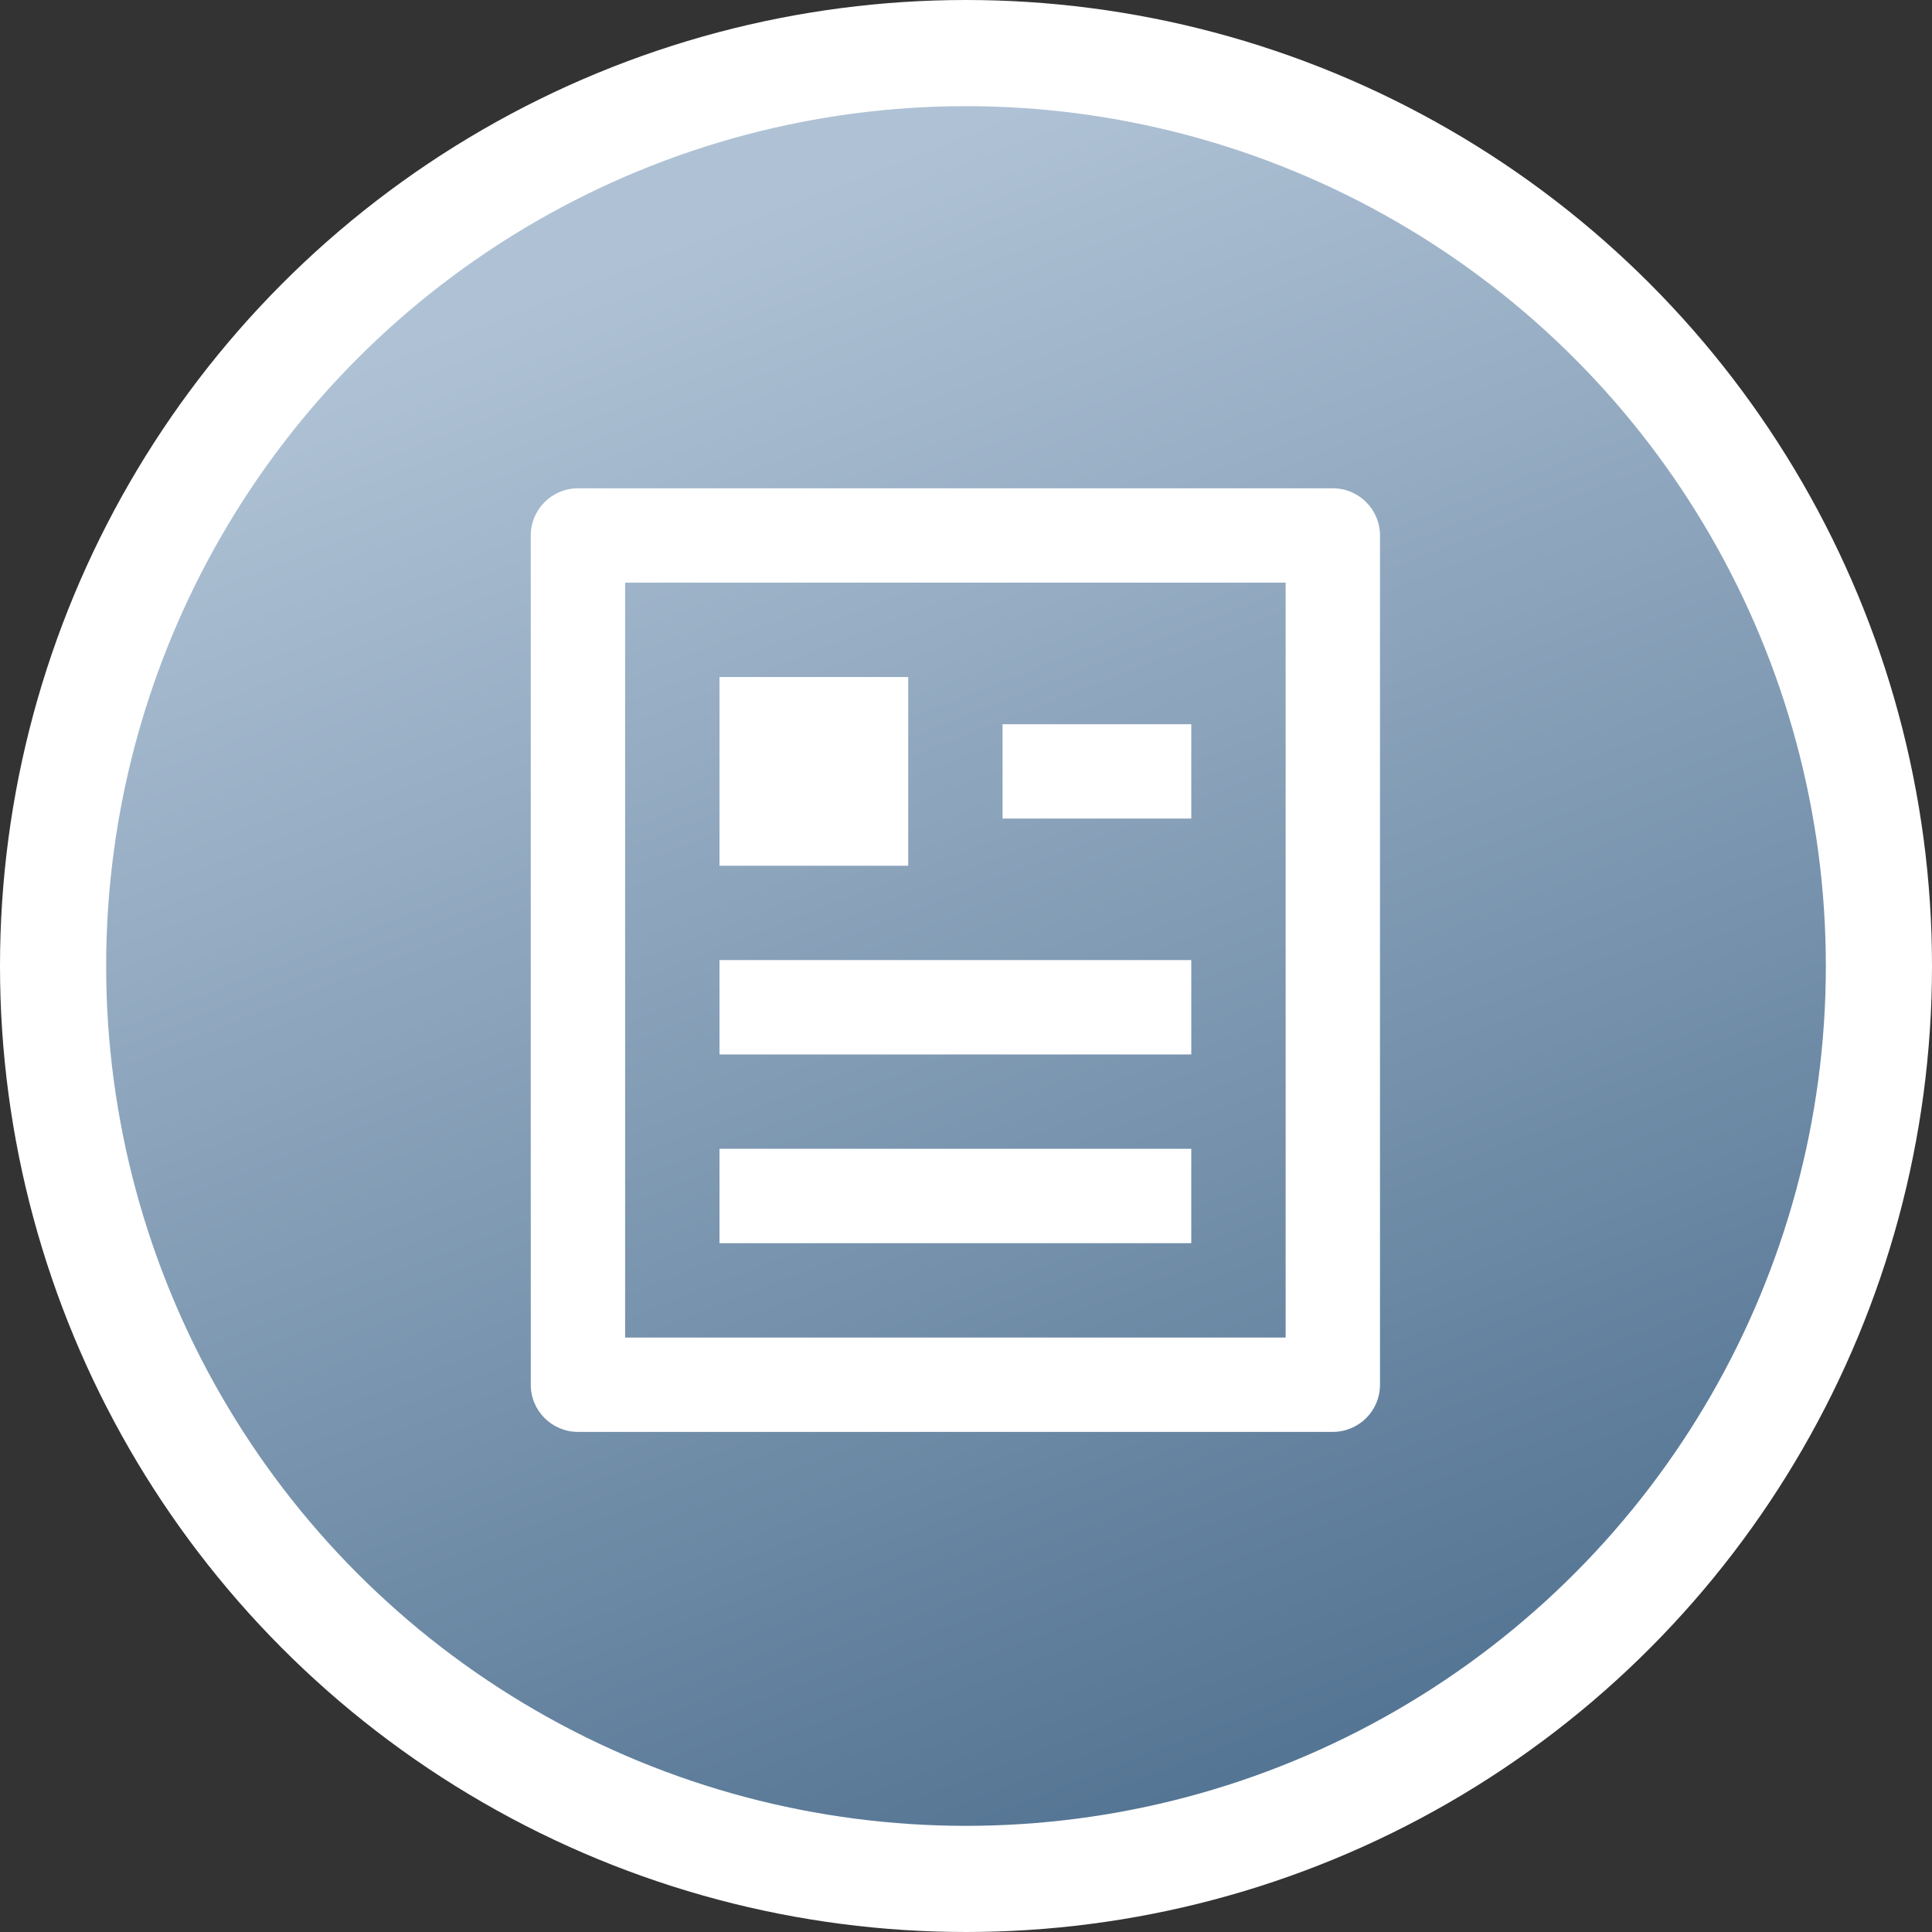 <svg width="91" height="91" viewBox="0 0 91 91" fill="none" xmlns="http://www.w3.org/2000/svg">
<rect x="0" y="0" width="91" height="91" fill="#333333" stroke="none"/>
<circle cx="45.5" cy="45.5" r="43" fill="url(#paint0_linear_5801_14851)" stroke="white" stroke-width="5"/>
<path d="M62.778 67.444H27.222C25.995 67.444 25 66.45 25 65.222V25.222C25 23.995 25.995 23 27.222 23H62.778C64.005 23 65 23.995 65 25.222V65.222C65 66.45 64.005 67.444 62.778 67.444ZM60.556 63V27.444H29.444V63H60.556ZM33.889 31.889H42.778V40.778H33.889V31.889ZM33.889 45.222H56.111V49.667H33.889V45.222ZM33.889 54.111H56.111V58.556H33.889V54.111ZM47.222 34.111H56.111V38.556H47.222V34.111Z" fill="white"/>
<defs>
<linearGradient id="paint0_linear_5801_14851" x1="45" y1="91" x2="16.112" y2="17.327" gradientUnits="userSpaceOnUse">
<stop stop-color="#527392"/>
<stop offset="1" stop-color="#AFC2D5"/>
</linearGradient>
</defs>
</svg>
